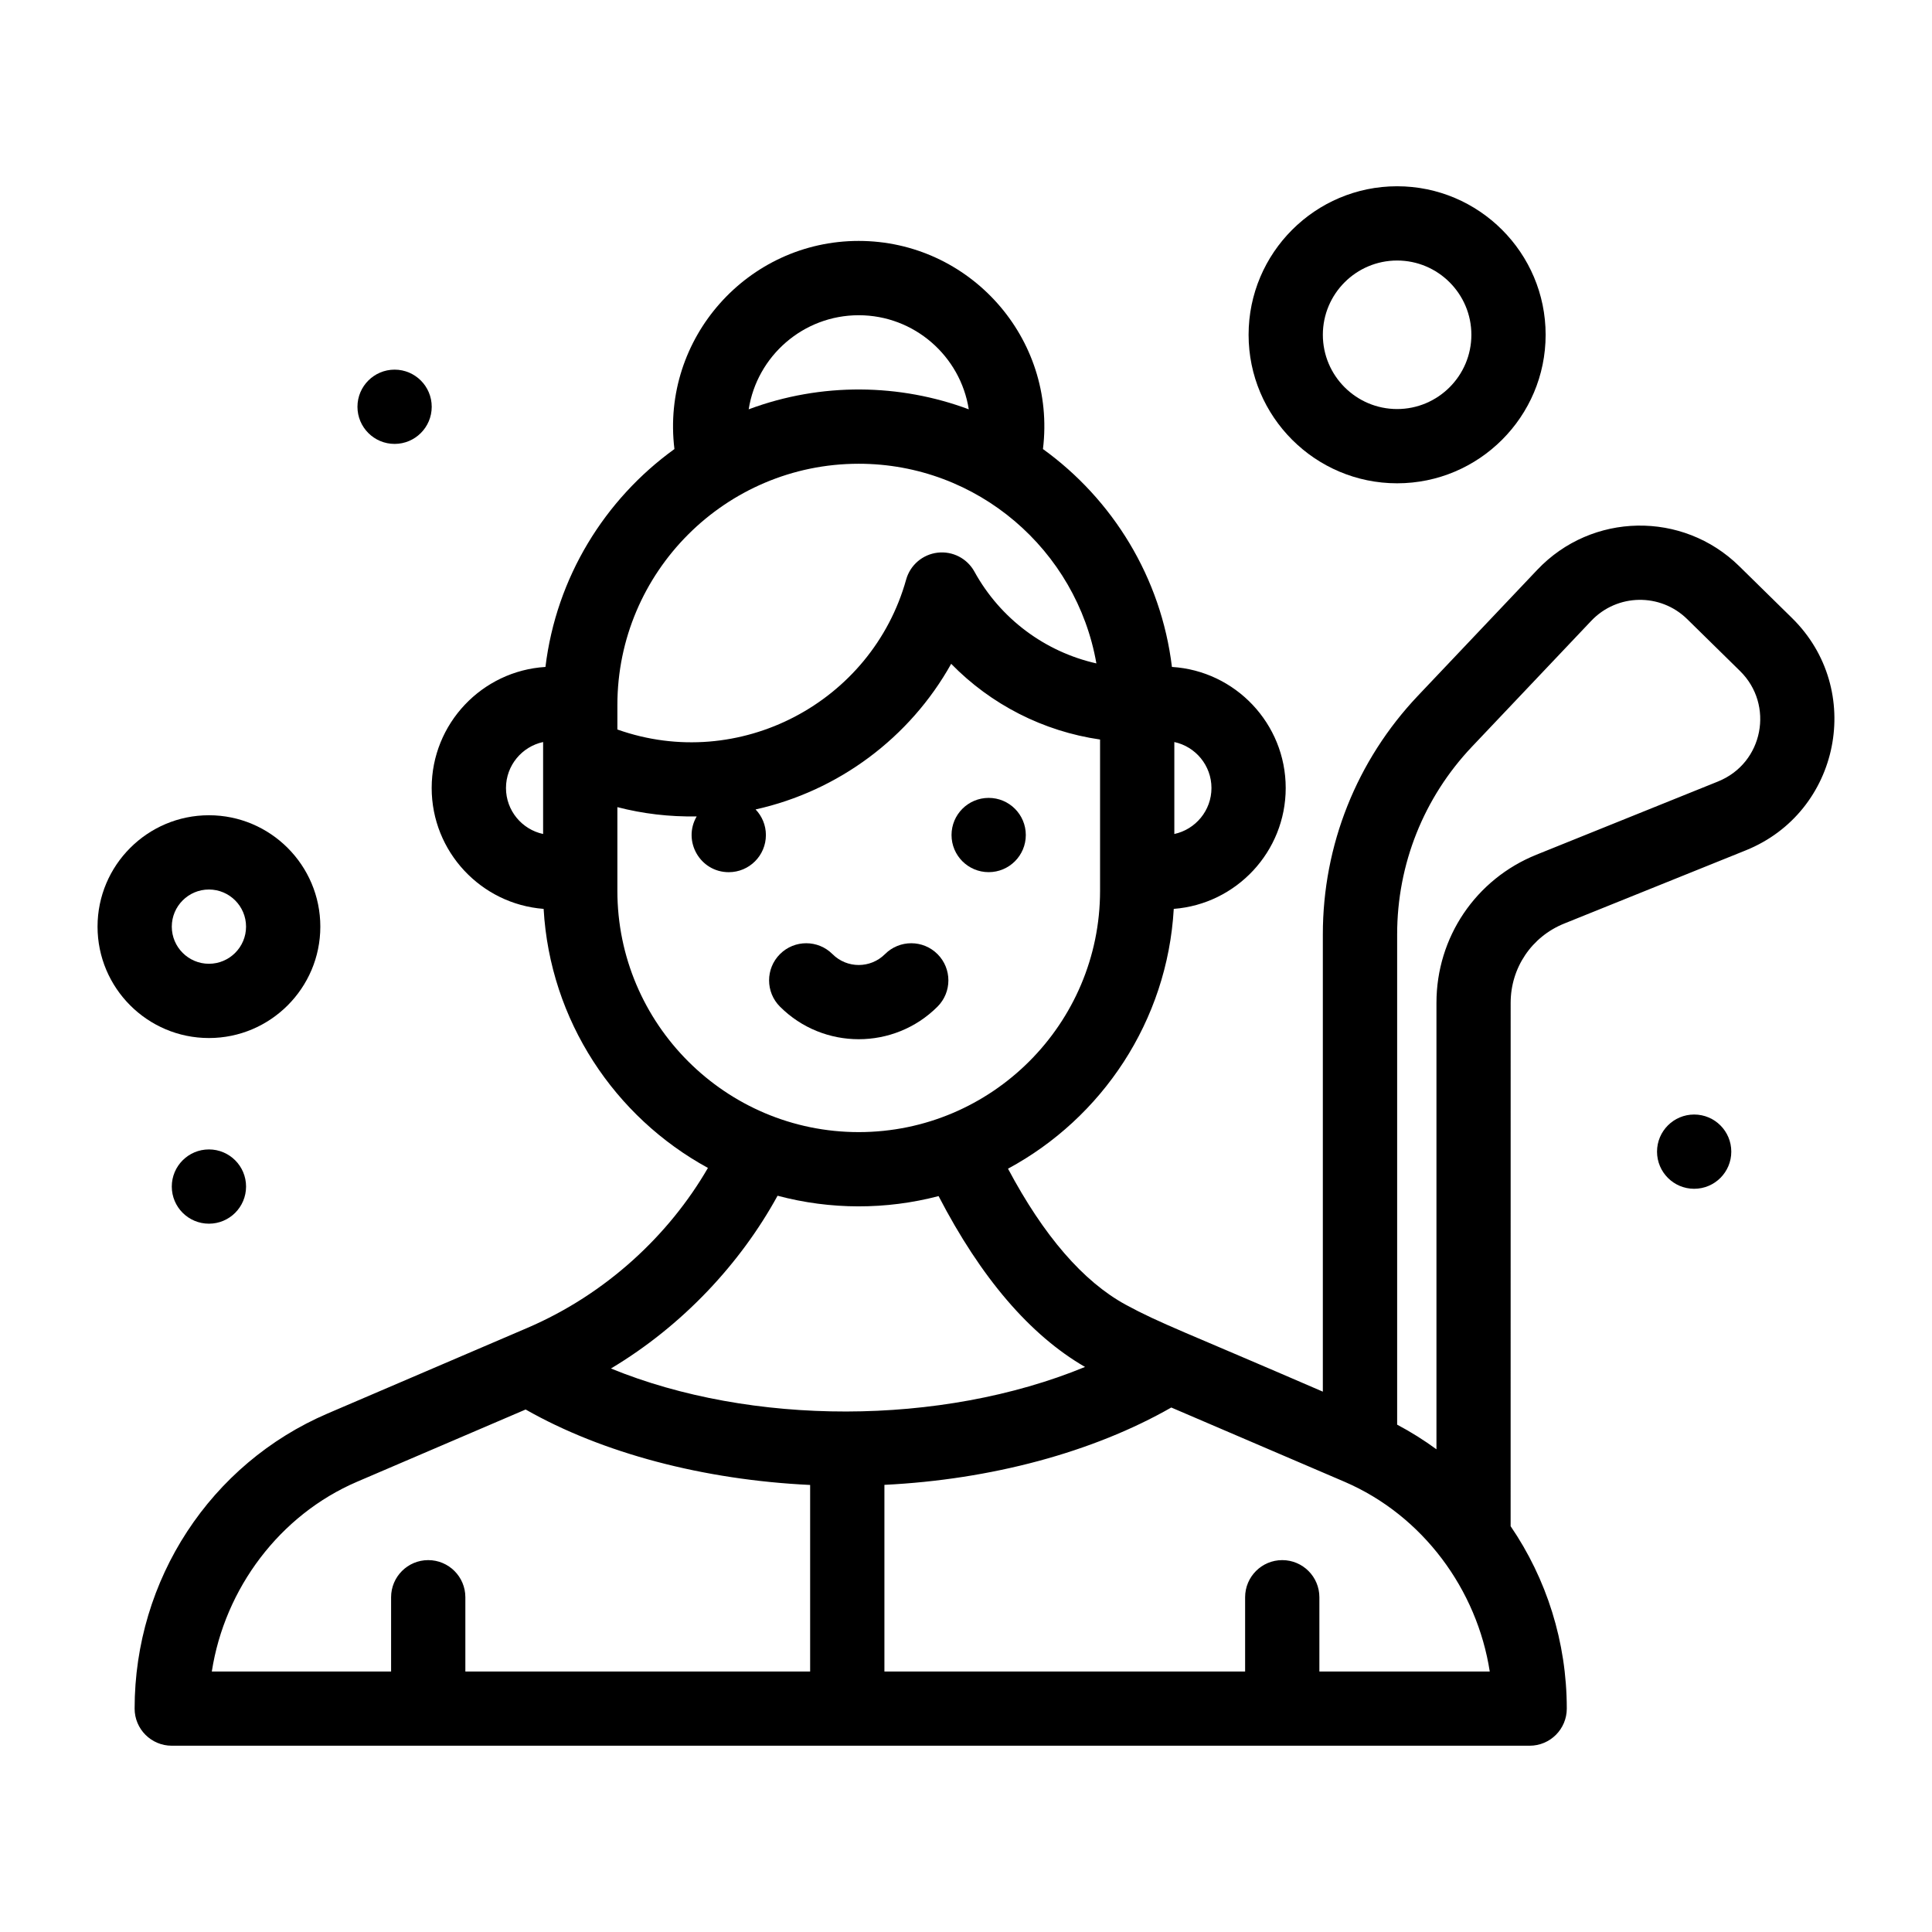 <?xml version="1.0" encoding="UTF-8"?>
<!-- Uploaded to: ICON Repo, www.svgrepo.com, Generator: ICON Repo Mixer Tools -->
<svg fill="#000000" width="800px" height="800px" version="1.1" viewBox="144 144 512 512" xmlns="http://www.w3.org/2000/svg">
 <g>
  <path d="m392.45 410.77c3.844-3.844 3.844-10.074 0-13.918s-10.074-3.844-13.918 0-10.07 3.848-13.914 0c-3.844-3.844-10.074-3.844-13.918 0s-3.844 10.074 0 13.918c11.508 11.512 30.238 11.512 41.75 0z"/>
  <path d="m228.89 389.57c0-16.277-13.242-29.52-29.52-29.52s-29.52 13.242-29.52 29.52 13.242 29.52 29.52 29.52 29.52-13.242 29.52-29.52zm-39.363 0c0-5.426 4.414-9.84 9.84-9.84 5.426 0 9.84 4.414 9.84 9.84 0 5.426-4.414 9.84-9.84 9.84-5.422 0-9.84-4.414-9.84-9.84z"/>
  <path d="m514.25 272.08c21.703 0 39.359-17.656 39.359-39.359s-17.656-39.359-39.359-39.359-39.359 17.656-39.359 39.359 17.656 39.359 39.359 39.359zm0-59.039c10.852 0 19.68 8.828 19.68 19.68s-8.828 19.68-19.68 19.68-19.68-8.828-19.68-19.68 8.828-19.68 19.68-19.68z"/>
  <path d="m415.85 365.29c0 5.434-4.406 9.84-9.84 9.84-5.438 0-9.844-4.406-9.844-9.84 0-5.434 4.406-9.84 9.844-9.84 5.434 0 9.84 4.406 9.84 9.84"/>
  <path d="m258.41 251.8c0 5.434-4.406 9.84-9.84 9.84-5.434 0-9.84-4.406-9.84-9.84 0-5.434 4.406-9.84 9.84-9.84 5.434 0 9.84 4.406 9.84 9.84"/>
  <path d="m602.81 449.2c0 5.434-4.402 9.84-9.84 9.84-5.434 0-9.84-4.406-9.84-9.84 0-5.434 4.406-9.84 9.84-9.84 5.438 0 9.84 4.406 9.84 9.84"/>
  <path d="m209.21 458.45c0 5.434-4.406 9.84-9.84 9.84-5.438 0-9.844-4.406-9.844-9.84 0-5.434 4.406-9.84 9.844-9.84 5.434 0 9.84 4.406 9.84 9.84"/>
  <path d="m618.91 307.79-14-13.75c-14.969-14.695-39.066-14.281-53.512 0.961l-31.613 33.355c-16.262 17.156-25.219 39.625-25.219 63.266v121.18c-36.418-15.77-43.172-18.098-52.254-23.047-11.262-6.144-21.723-18.254-31.18-36.039 24.883-13.418 42.223-39.074 43.926-68.852 16.57-1.27 29.668-15.148 29.668-32.039 0-17.055-13.352-31.043-30.152-32.078-2.871-23.719-15.699-44.402-34.18-57.742 3.59-29.434-19.492-55.156-48.832-55.156-29.41 0-52.418 25.801-48.832 55.156-18.48 13.34-31.309 34.023-34.18 57.742-16.801 1.031-30.152 15.023-30.152 32.078 0 16.891 13.098 30.77 29.668 32.039 1.691 29.629 18.863 55.176 43.543 68.648-10.254 17.723-26.922 33.426-47.879 42.406l-52.867 22.656c-31.094 13.324-51.188 44.027-51.188 78.219 0 5.434 4.406 9.84 9.84 9.84h359.86c5.434 0 9.84-4.406 9.84-9.84 0-17.688-5.387-34.434-14.883-48.332l0.008-138.7c0-9.285 5.566-17.531 14.18-21.004l48.133-19.406c25.074-10.117 31.523-42.641 12.254-61.562zm-153.86 45.039c0 5.973-4.223 10.977-9.84 12.188v-24.371c5.617 1.207 9.84 6.215 9.84 12.184zm-93.48-125.29c14.719 0 26.953 10.828 29.164 24.934-18.219-6.801-38.996-7.215-58.324 0 2.207-14.109 14.441-24.934 29.16-24.934zm0 39.359c31.496 0 57.734 22.895 62.984 52.91-13.582-3.062-25.434-11.805-32.32-24.316-1.926-3.504-5.777-5.492-9.75-5.031-3.973 0.461-7.269 3.277-8.344 7.125-9.109 32.586-44.266 51.188-76.527 39.738v-6.469c-0.004-35.266 28.688-63.957 63.957-63.957zm-93.48 85.934c0-5.973 4.223-10.977 9.84-12.188v24.371c-5.617-1.203-9.84-6.207-9.84-12.184zm29.52 27.227v-22.16c6.769 1.746 13.719 2.582 21.02 2.457-3.809 6.531 0.902 14.781 8.5 14.781 5.434 0 9.84-4.406 9.84-9.84 0-2.637-1.043-5.023-2.731-6.789 21.941-4.875 40.898-19.004 51.832-38.59 10.535 10.789 24.395 17.887 39.457 20.062v40.078c0 35.27-28.691 63.961-63.961 63.961-35.266 0-63.957-28.695-63.957-63.961zm42.449 80.82c14.051 3.742 28.766 3.738 42.676 0.098 11.223 21.66 24.25 36.863 38.812 45.277-38.293 15.75-88.555 15.602-125.64 0.41 18.965-11.332 34.32-27.82 44.156-45.785zm-111.43 75.797 44.668-19.145c20.316 11.566 47.109 18.652 75.398 19.996v49.438h-91.371v-19.68c0-5.434-4.406-9.84-9.84-9.84-5.434 0-9.84 4.406-9.84 9.84v19.68h-47.512c3.406-22.023 18.023-41.516 38.496-50.289zm255.02 50.289v-19.68c0-5.434-4.406-9.84-9.84-9.84-5.434 0-9.84 4.406-9.84 9.84v19.68h-95.59v-49.465c28.23-1.383 55.25-8.633 76.023-20.496l45.898 19.672c20.848 8.969 35.152 28.652 38.5 50.289l-45.152-0.004zm105.66-235.87-48.133 19.406c-16.098 6.492-26.5 21.902-26.5 39.258v118.32c-3.285-2.41-6.762-4.594-10.418-6.531v-129.93c0-18.582 7.039-36.242 19.82-49.73l31.613-33.355c6.875-7.254 18.332-7.438 25.438-0.457l14 13.75c9.113 8.945 6.207 24.414-5.82 29.262z"/>
 </g>
</svg>
